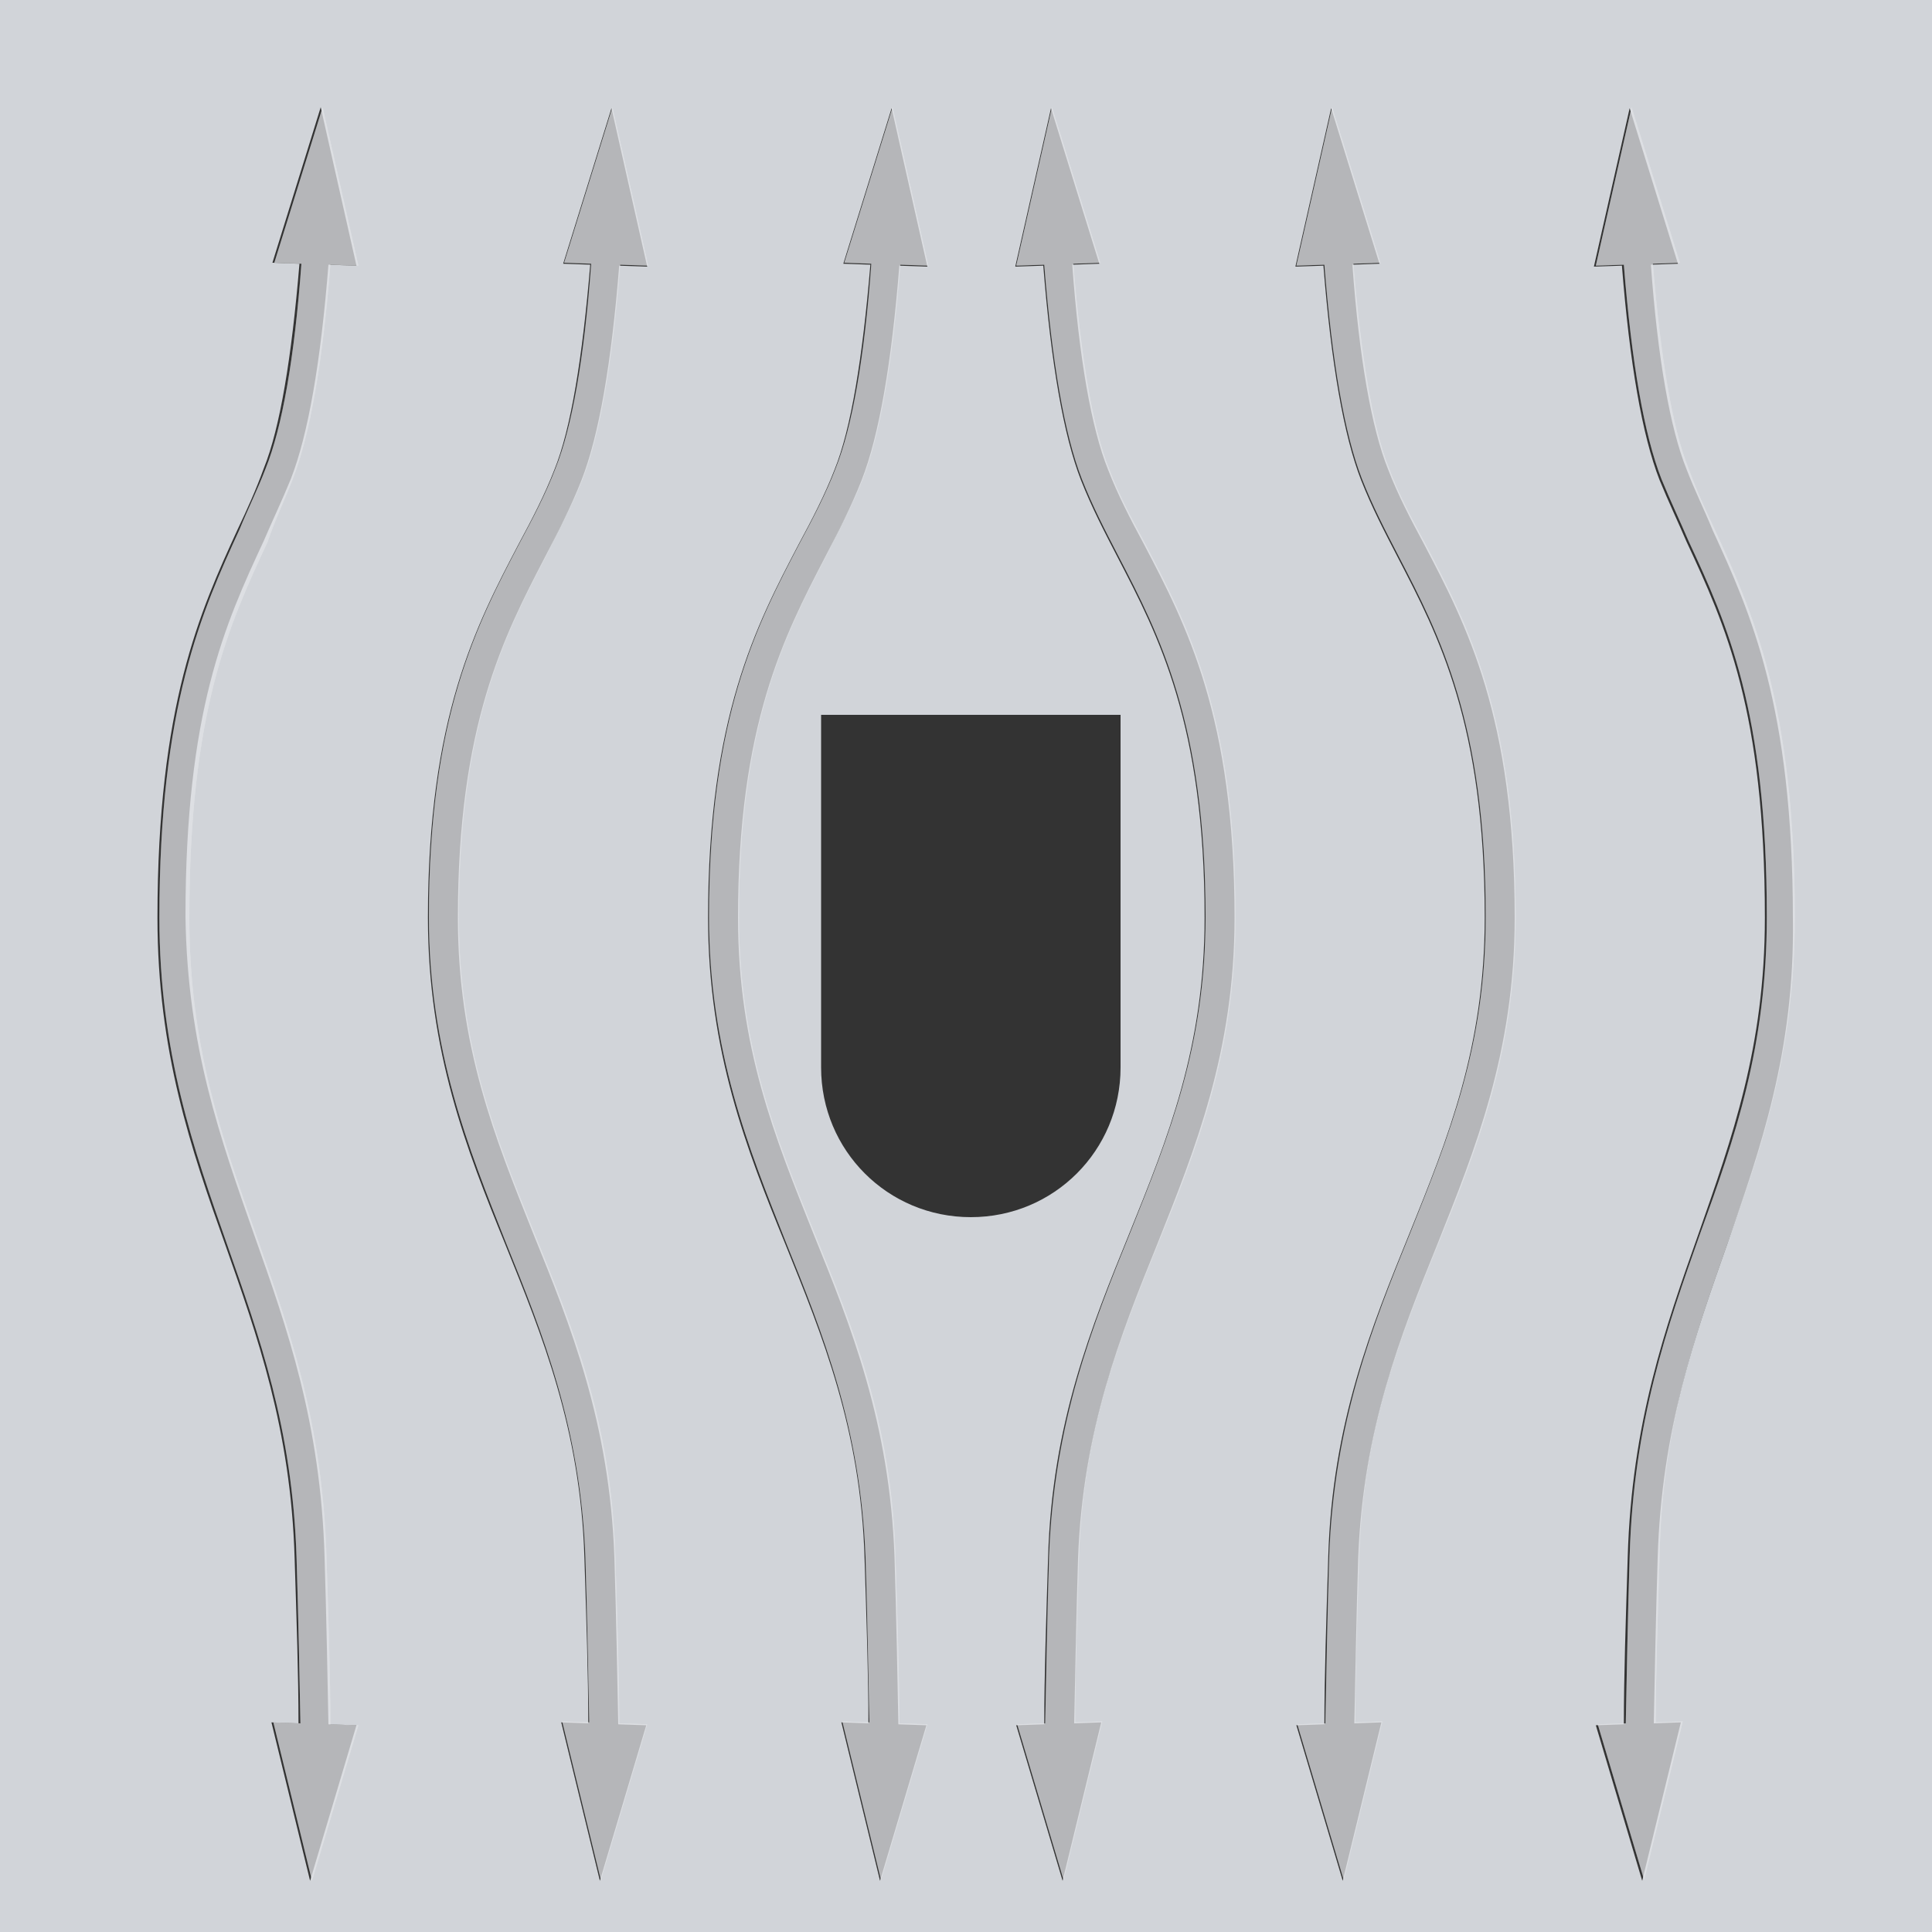 <?xml version="1.0" encoding="utf-8"?>
<!-- Generator: Adobe Illustrator 25.4.1, SVG Export Plug-In . SVG Version: 6.00 Build 0)  -->
<svg version="1.1" id="Layer_1" xmlns="http://www.w3.org/2000/svg" x="0px" y="0px"
     viewBox="0 0 200 200" style="enable-background:new 0 0 200 200;" xml:space="preserve">
<rect x="0" y="0" width="200" height="200" fill="#333333" stroke="none"/>
<style type="text/css">
	.st0{fill:#D1D4D9;}
	.st1{opacity:0.5;}
	.st2{fill:#FFFFFF;}
</style>
    <g>
	<path class="st0" d="M0,0v200h200V0H0z M26.3,127.8c3.4,9.6,6.9,19.5,7.3,33.4c0.2,6.5,0.3,12.3,0.4,17.3l2.9,0.1l-4.8,16.1
		l-4-16.4l2.8,0.1c0-5-0.2-10.7-0.4-17.1c-0.4-13.4-3.9-23.1-7.2-32.5c-3.5-9.8-7-19.9-7-33.8c0-22,4.4-31.7,8.3-40.2
		c1-2.1,1.9-4.1,2.7-6.3c1.7-4.2,2.9-11.6,3.7-21.2l-2.8-0.1l5-16.1l3.7,16.4l-2.9-0.1c-0.8,10.1-2.1,17.6-3.9,22.2
		c-0.9,2.2-1.9,4.3-2.8,6.4c-4,8.6-8.1,17.6-8.1,38.9C19.4,108.4,22.8,117.8,26.3,127.8z M55.2,127.7c3.9,9.6,7.9,19.6,8.4,33.5
		c0.2,6.5,0.3,12.3,0.4,17.3l2.9,0.1l-4.8,16.1l-4-16.4l2.8,0.1c0-5-0.2-10.7-0.4-17.1c-0.4-13.4-4.4-23.1-8.2-32.5
		c-4-9.8-8-19.9-8-33.8c0-20.8,5-30.3,9.4-38.7c1.4-2.6,2.7-5.1,3.7-7.7c1.7-4.2,2.9-11.6,3.7-21.2l-2.8-0.1l5-16.1l3.7,16.4
		l-2.9-0.1c-0.8,10.1-2.1,17.6-3.9,22.2c-1.1,2.8-2.4,5.3-3.8,8c-4.2,8.1-9,17.3-9,37.3C47.4,108.3,51.2,117.7,55.2,127.7z
		 M91.1,194.7l-4-16.4l2.8,0.1c0-5-0.2-10.7-0.4-17.1c-0.4-13.4-4.4-23.1-8.2-32.5c-4-9.8-8-19.9-8-33.8c0-20.8,5-30.3,9.4-38.7
		c1.4-2.6,2.7-5.1,3.7-7.7c1.7-4.2,2.9-11.6,3.7-21.2l-2.8-0.1l5-16.1l3.7,16.4l-2.9-0.1c-0.8,10.1-2.1,17.6-3.9,22.2
		c-1.1,2.8-2.4,5.3-3.8,8c-4.2,8.1-9,17.3-9,37.3c0,13.4,3.8,22.7,7.8,32.7c3.9,9.6,7.9,19.6,8.4,33.5c0.2,6.5,0.3,12.3,0.4,17.3
		l2.9,0.1L91.1,194.7z M85,110.5V74h31v36.5c0,8.6-6.9,15.5-15.5,15.5S85,119.1,85,110.5z M119.8,128.8c-3.8,9.4-7.7,19.1-8.2,32.5
		c-0.2,6.4-0.3,12.2-0.4,17.1l2.8-0.1l-4,16.4l-4.8-16.1l2.9-0.1c0-5,0.2-10.8,0.4-17.3c0.4-13.9,4.5-23.9,8.4-33.5
		c4-9.9,7.8-19.3,7.8-32.7c0-20.1-4.8-29.2-9-37.3c-1.4-2.7-2.7-5.2-3.8-8c-1.8-4.6-3.1-12.1-3.9-22.2l-2.9,0.1l3.7-16.4l5,16.1
		l-2.8,0.1c0.7,9.7,2,17,3.7,21.2c1,2.6,2.3,5.1,3.7,7.7c4.4,8.4,9.4,17.9,9.4,38.7C127.8,108.9,123.7,119,119.8,128.8z
		 M148.8,128.8c-3.8,9.4-7.7,19.1-8.2,32.5c-0.2,6.4-0.3,12.2-0.4,17.1l2.8-0.1l-4,16.4l-4.8-16.1l2.9-0.1c0-5,0.2-10.8,0.4-17.3
		c0.4-13.9,4.5-23.9,8.4-33.5c4-9.9,7.8-19.3,7.8-32.7c0-20.1-4.8-29.2-9-37.3c-1.4-2.7-2.7-5.2-3.8-8c-1.8-4.6-3.1-12.1-3.9-22.2
		l-2.9,0.1l3.7-16.4l5,16.1l-2.8,0.1c0.7,9.7,2,17,3.7,21.2c1,2.6,2.3,5.1,3.7,7.7c4.4,8.4,9.4,17.9,9.4,38.7
		C156.8,108.9,152.7,119,148.8,128.8z M178.8,128.8c-3.3,9.4-6.8,19.1-7.2,32.5c-0.2,6.4-0.3,12.2-0.4,17.1l2.8-0.1l-4,16.4
		l-4.8-16.1l2.9-0.1c0-5,0.2-10.8,0.4-17.3c0.4-13.9,3.9-23.8,7.3-33.4c3.5-10,6.9-19.4,6.9-32.8c0-21.4-4.1-30.3-8.1-38.9
		c-0.9-2.1-1.9-4.2-2.8-6.4c-1.8-4.6-3.1-12.1-3.9-22.2l-2.9,0.1l3.7-16.4l5,16.1l-2.8,0.1c0.7,9.7,2,17,3.7,21.2
		c0.8,2.1,1.8,4.1,2.7,6.3c3.9,8.5,8.3,18.2,8.3,40.2C185.8,108.9,182.2,119,178.8,128.8z"/>
        <g class="st1">
		<path class="st2" d="M89.3,49.6c1.8-4.6,3.1-12.1,3.9-22.2l2.9,0.1l-3.7-16.4l-5,16.1l2.8,0.1c-0.7,9.7-2,17-3.7,21.2
			c-1,2.6-2.3,5.1-3.7,7.7c-4.4,8.4-9.4,17.9-9.4,38.7c0,13.9,4.1,24,8,33.8c3.8,9.4,7.7,19.1,8.2,32.5c0.2,6.4,0.3,12.2,0.4,17.1
			l-2.8-0.1l4,16.4l4.8-16.1l-2.9-0.1c0-5-0.2-10.8-0.4-17.3c-0.4-13.9-4.5-23.9-8.4-33.5c-4-9.9-7.8-19.3-7.8-32.7
			c0-20.1,4.8-29.2,9-37.3C86.8,55,88.2,52.4,89.3,49.6z"/>
            <path class="st2" d="M60.3,49.6c1.8-4.6,3.1-12.1,3.9-22.2l2.9,0.1l-3.7-16.4l-5,16.1l2.8,0.1c-0.7,9.7-2,17-3.7,21.2
			c-1,2.6-2.3,5.1-3.7,7.7c-4.4,8.4-9.4,17.9-9.4,38.7c0,13.9,4.1,24,8,33.8c3.8,9.4,7.7,19.1,8.2,32.5c0.2,6.4,0.3,12.2,0.4,17.1
			l-2.8-0.1l4,16.4l4.8-16.1l-2.9-0.1c0-5-0.2-10.8-0.4-17.3c-0.4-13.9-4.5-23.9-8.4-33.5c-4-9.9-7.8-19.3-7.8-32.7
			c0-20.1,4.8-29.2,9-37.3C57.8,55,59.2,52.4,60.3,49.6z"/>
            <path class="st2" d="M30.3,49.6c1.8-4.6,3.1-12.1,3.9-22.2l2.9,0.1l-3.7-16.4l-5,16.1l2.8,0.1c-0.7,9.7-2,17-3.7,21.2
			c-0.8,2.1-1.8,4.1-2.7,6.3c-3.9,8.5-8.3,18.2-8.3,40.2c0,14,3.6,24.1,7,33.8c3.3,9.4,6.8,19.1,7.2,32.5c0.2,6.4,0.3,12.2,0.4,17.1
			l-2.8-0.1l4,16.4l4.8-16.1l-2.9-0.1c0-5-0.2-10.8-0.4-17.3c-0.4-13.9-3.9-23.8-7.3-33.4c-3.5-10-6.9-19.4-6.9-32.8
			c0-21.4,4.1-30.3,8.1-38.9C28.4,54,29.4,51.9,30.3,49.6z"/>
            <path class="st2" d="M114.8,48.5c-1.7-4.2-2.9-11.6-3.7-21.2l2.8-0.1l-5-16.1l-3.7,16.4l2.9-0.1c0.8,10.1,2.1,17.6,3.9,22.2
			c1.1,2.8,2.4,5.3,3.8,8c4.2,8.1,9,17.3,9,37.3c0,13.4-3.8,22.7-7.8,32.7c-3.9,9.6-7.9,19.6-8.4,33.5c-0.2,6.5-0.3,12.3-0.4,17.3
			l-2.9,0.1l4.8,16.1l4-16.4l-2.8,0.1c0-5,0.2-10.7,0.4-17.1c0.4-13.4,4.4-23.1,8.2-32.5c4-9.8,8-19.9,8-33.8
			c0-20.8-5-30.3-9.4-38.7C117.1,53.6,115.8,51.2,114.8,48.5z"/>
            <path class="st2" d="M143.8,48.5c-1.7-4.2-2.9-11.6-3.7-21.2l2.8-0.1l-5-16.1l-3.7,16.4l2.9-0.1c0.8,10.1,2.1,17.6,3.9,22.2
			c1.1,2.8,2.4,5.3,3.8,8c4.2,8.1,9,17.3,9,37.3c0,13.4-3.8,22.7-7.8,32.7c-3.9,9.6-7.9,19.6-8.4,33.5c-0.2,6.5-0.3,12.3-0.4,17.3
			l-2.9,0.1l4.8,16.1l4-16.4l-2.8,0.1c0-5,0.2-10.7,0.4-17.1c0.4-13.4,4.4-23.1,8.2-32.5c4-9.8,8-19.9,8-33.8
			c0-20.8-5-30.3-9.4-38.7C146.1,53.6,144.8,51.2,143.8,48.5z"/>
            <path class="st2" d="M178.8,128.8c3.5-9.8,7-19.9,7-33.8c0-22-4.4-31.7-8.3-40.2c-1-2.1-1.9-4.1-2.7-6.3
			c-1.7-4.2-2.9-11.6-3.7-21.2l2.8-0.1l-5-16.1l-3.7,16.4l2.9-0.1c0.8,10.1,2.1,17.6,3.9,22.2c0.9,2.2,1.9,4.3,2.8,6.4
			c4,8.6,8.1,17.6,8.1,38.9c0,13.4-3.3,22.9-6.9,32.8c-3.4,9.6-6.9,19.5-7.3,33.4c-0.2,6.5-0.3,12.3-0.4,17.3l-2.9,0.1l4.8,16.1
			l4-16.4l-2.8,0.1c0-5,0.2-10.7,0.4-17.1C172,147.9,175.5,138.2,178.8,128.8z"/>
	</g>
        <g class="st1">
		<path class="st0" d="M89.3,49.6c1.8-4.6,3.1-12.1,3.9-22.2l2.9,0.1l-3.7-16.4l-5,16.1l2.8,0.1c-0.7,9.7-2,17-3.7,21.2
			c-1,2.6-2.3,5.1-3.7,7.7c-4.4,8.4-9.4,17.9-9.4,38.7c0,13.9,4.1,24,8,33.8c3.8,9.4,7.7,19.1,8.2,32.5c0.2,6.4,0.3,12.2,0.4,17.1
			l-2.8-0.1l4,16.4l4.8-16.1l-2.9-0.1c0-5-0.2-10.8-0.4-17.3c-0.4-13.9-4.5-23.9-8.4-33.5c-4-9.9-7.8-19.3-7.8-32.7
			c0-20.1,4.8-29.2,9-37.3C86.8,55,88.2,52.4,89.3,49.6z"/>
            <path class="st0" d="M60.3,49.6c1.8-4.6,3.1-12.1,3.9-22.2l2.9,0.1l-3.7-16.4l-5,16.1l2.8,0.1c-0.7,9.7-2,17-3.7,21.2
			c-1,2.6-2.3,5.1-3.7,7.7c-4.4,8.4-9.4,17.9-9.4,38.7c0,13.9,4.1,24,8,33.8c3.8,9.4,7.7,19.1,8.2,32.5c0.2,6.4,0.3,12.2,0.4,17.1
			l-2.8-0.1l4,16.4l4.8-16.1l-2.9-0.1c0-5-0.2-10.8-0.4-17.3c-0.4-13.9-4.5-23.9-8.4-33.5c-4-9.9-7.8-19.3-7.8-32.7
			c0-20.1,4.8-29.2,9-37.3C57.8,55,59.2,52.4,60.3,49.6z"/>
            <path class="st0" d="M30.3,49.6c1.8-4.6,3.1-12.1,3.9-22.2l2.9,0.1l-3.7-16.4l-5,16.1l2.8,0.1c-0.7,9.7-2,17-3.7,21.2
			c-0.8,2.1-1.8,4.1-2.7,6.3c-3.9,8.5-8.3,18.2-8.3,40.2c0,14,3.6,24.1,7,33.8c3.3,9.4,6.8,19.1,7.2,32.5c0.2,6.4,0.3,12.2,0.4,17.1
			l-2.8-0.1l4,16.4l4.8-16.1l-2.9-0.1c0-5-0.2-10.8-0.4-17.3c-0.4-13.9-3.9-23.8-7.3-33.4c-3.5-10-6.9-19.4-6.9-32.8
			c0-21.4,4.1-30.3,8.1-38.9C28.4,54,29.4,51.9,30.3,49.6z"/>
            <path class="st0" d="M114.8,48.5c-1.7-4.2-2.9-11.6-3.7-21.2l2.8-0.1l-5-16.1l-3.7,16.4l2.9-0.1c0.8,10.1,2.1,17.6,3.9,22.2
			c1.1,2.8,2.4,5.3,3.8,8c4.2,8.1,9,17.3,9,37.3c0,13.4-3.8,22.7-7.8,32.7c-3.9,9.6-7.9,19.6-8.4,33.5c-0.2,6.5-0.3,12.3-0.4,17.3
			l-2.9,0.1l4.8,16.1l4-16.4l-2.8,0.1c0-5,0.2-10.7,0.4-17.1c0.4-13.4,4.4-23.1,8.2-32.5c4-9.8,8-19.9,8-33.8
			c0-20.8-5-30.3-9.4-38.7C117.1,53.6,115.8,51.2,114.8,48.5z"/>
            <path class="st0" d="M143.8,48.5c-1.7-4.2-2.9-11.6-3.7-21.2l2.8-0.1l-5-16.1l-3.7,16.4l2.9-0.1c0.8,10.1,2.1,17.6,3.9,22.2
			c1.1,2.8,2.4,5.3,3.8,8c4.2,8.1,9,17.3,9,37.3c0,13.4-3.8,22.7-7.8,32.7c-3.9,9.6-7.9,19.6-8.4,33.5c-0.2,6.5-0.3,12.3-0.4,17.3
			l-2.9,0.1l4.8,16.1l4-16.4l-2.8,0.1c0-5,0.2-10.7,0.4-17.1c0.4-13.4,4.4-23.1,8.2-32.5c4-9.8,8-19.9,8-33.8
			c0-20.8-5-30.3-9.4-38.7C146.1,53.6,144.8,51.2,143.8,48.5z"/>
            <path class="st0" d="M178.8,128.8c3.5-9.8,7-19.9,7-33.8c0-22-4.4-31.7-8.3-40.2c-1-2.1-1.9-4.1-2.7-6.3
			c-1.7-4.2-2.9-11.6-3.7-21.2l2.8-0.1l-5-16.1l-3.7,16.4l2.9-0.1c0.8,10.1,2.1,17.6,3.9,22.2c0.9,2.2,1.9,4.3,2.8,6.4
			c4,8.6,8.1,17.6,8.1,38.9c0,13.4-3.3,22.9-6.9,32.8c-3.4,9.6-6.9,19.5-7.3,33.4c-0.2,6.5-0.3,12.3-0.4,17.3l-2.9,0.1l4.8,16.1
			l4-16.4l-2.8,0.1c0-5,0.2-10.7,0.4-17.1C172,147.9,175.5,138.2,178.8,128.8z"/>
	</g>
</g>
</svg>
